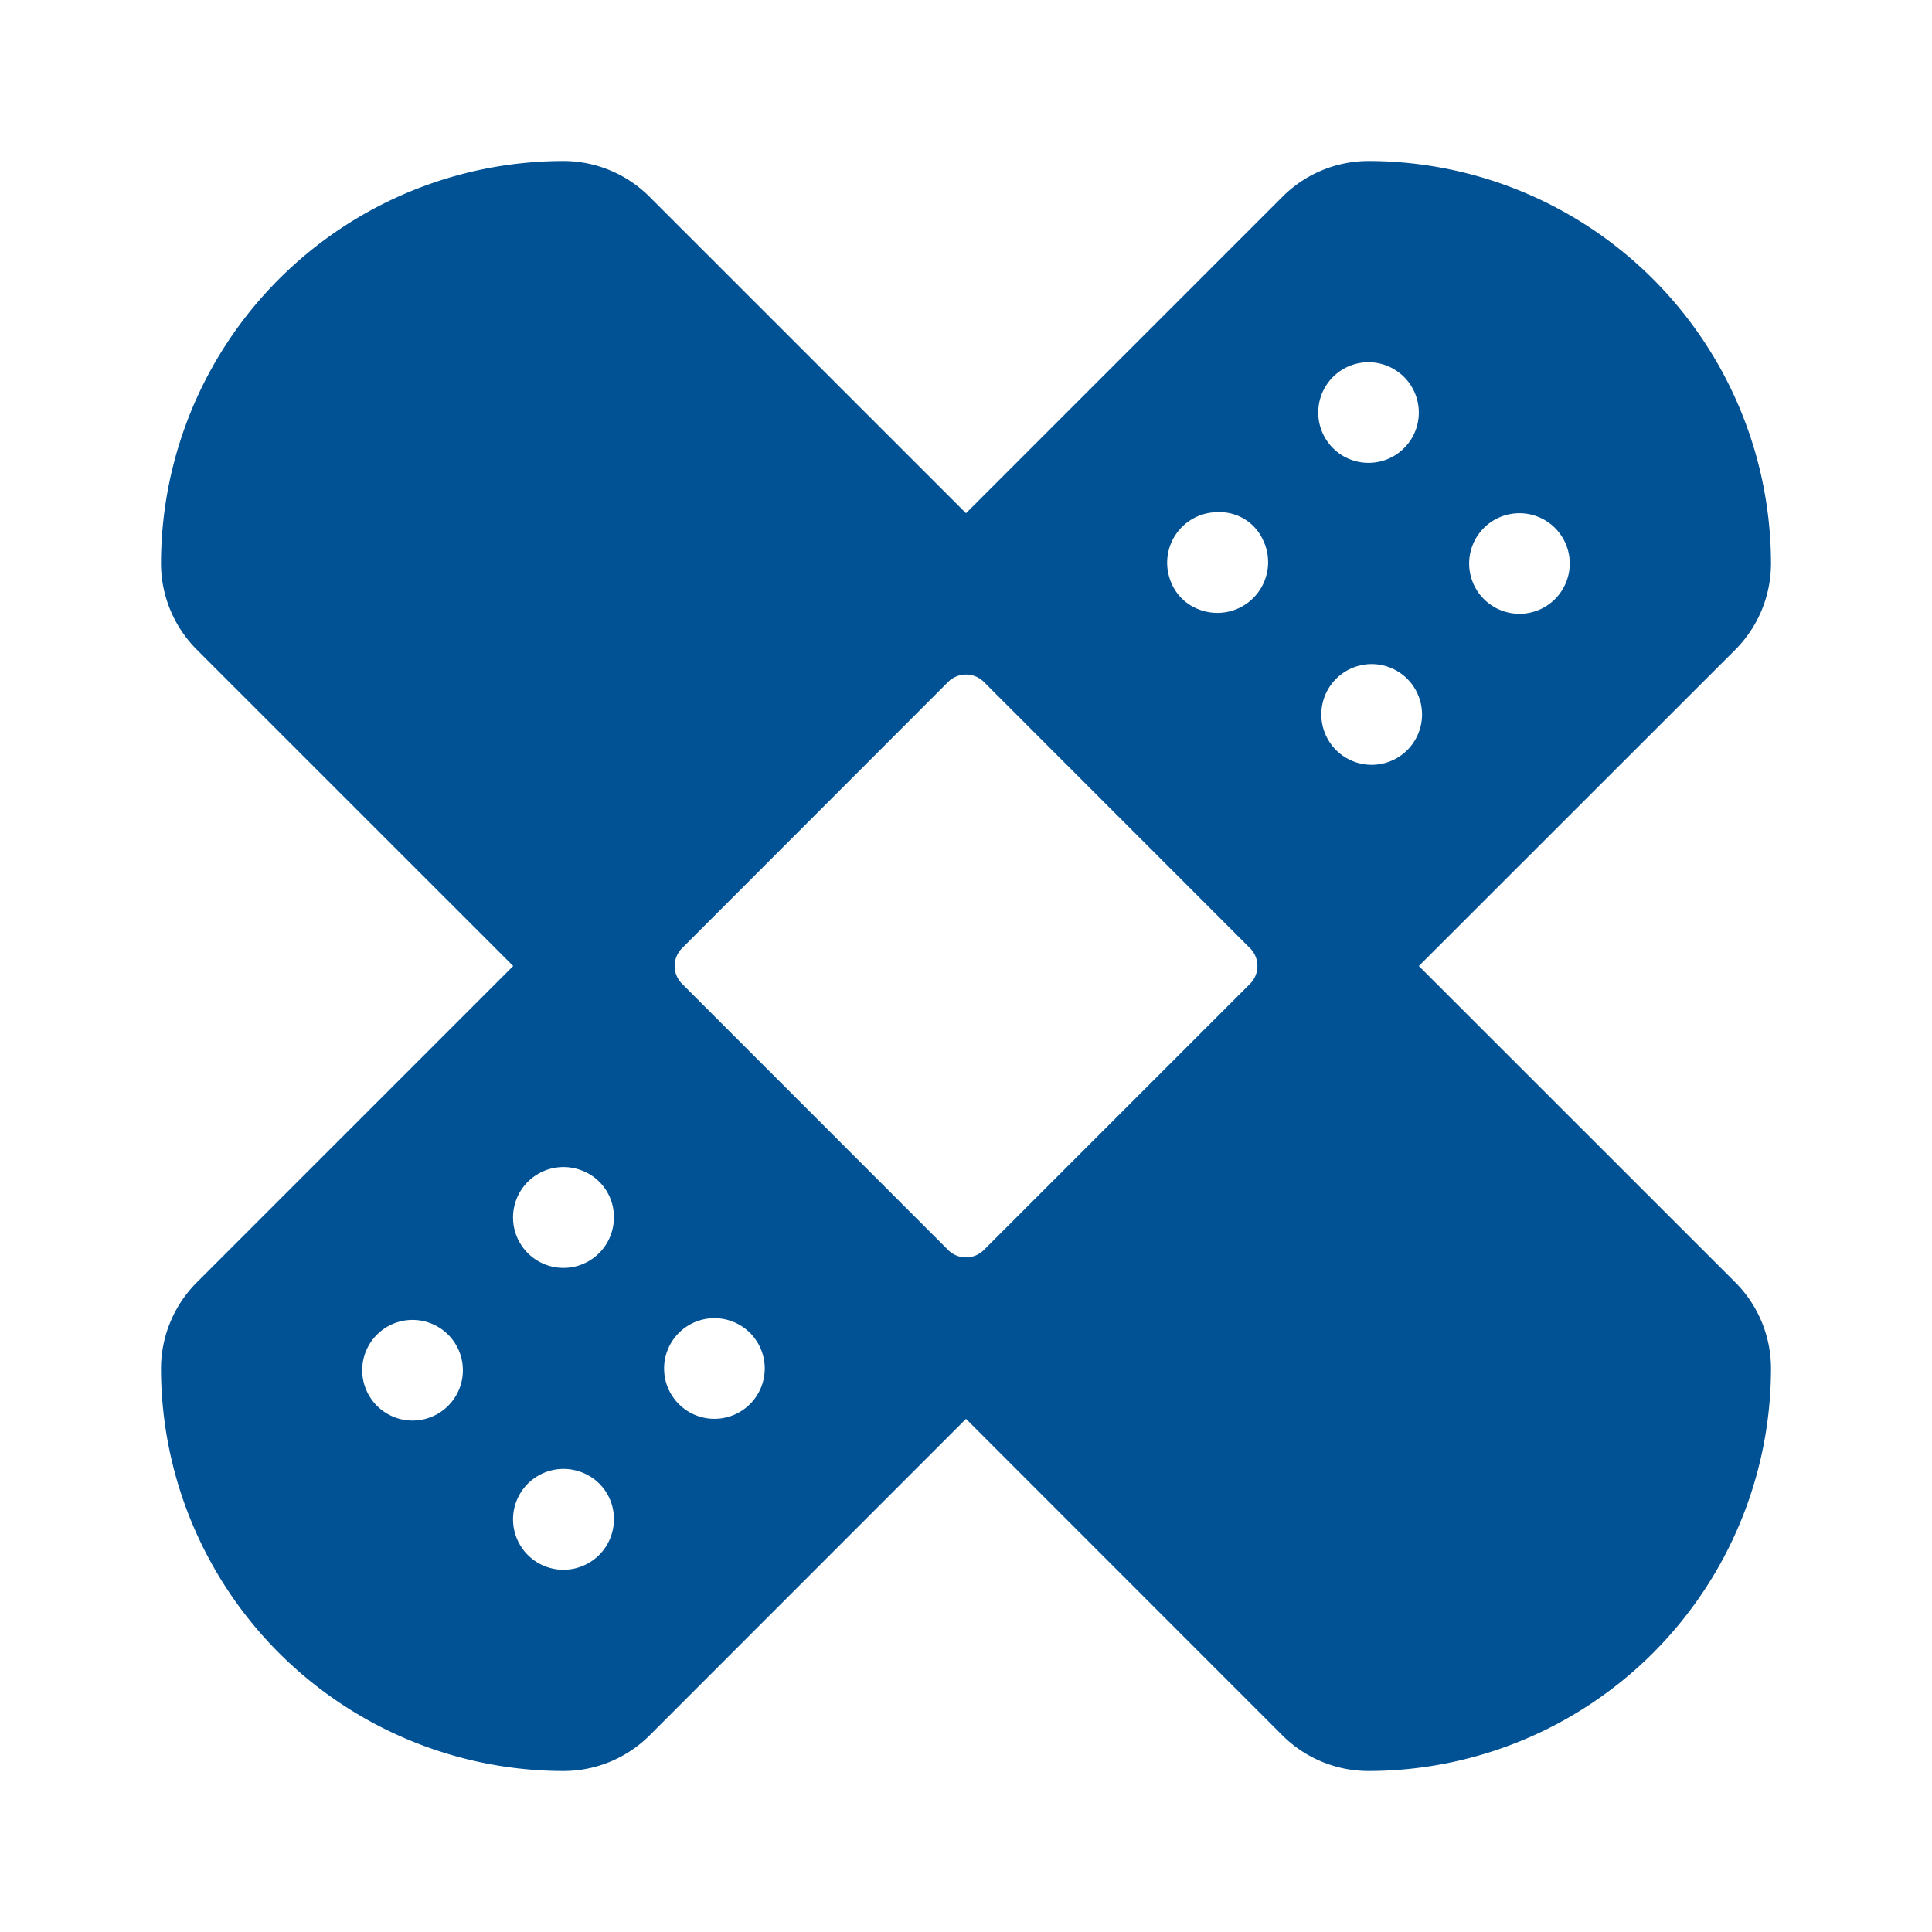 <svg xmlns="http://www.w3.org/2000/svg" width="60" height="60"><defs><clipPath id="a"><rect width="60" height="60"/></clipPath></defs><g clip-path="url(#a)"><path data-name="accident" d="M42.5 55a3.79 3.79 0 01-2.667-1.1L30 44.064 20.168 53.9A3.788 3.788 0 0117.5 55 12.514 12.514 0 015 42.5a3.8 3.8 0 011.105-2.667L15.938 30l-9.833-9.831A3.808 3.808 0 015 17.5 12.514 12.514 0 0117.5 5a3.786 3.786 0 012.666 1.105L30 15.938l9.834-9.833A3.785 3.785 0 0142.5 5 12.514 12.514 0 0155 17.5a3.8 3.8 0 01-1.1 2.669L44.064 30l9.836 9.833A3.79 3.79 0 0155 42.5 12.512 12.512 0 0142.5 55zm-24.465-9.287a1.566 1.566 0 101.03 1.476 1.542 1.542 0 00-1.03-1.476zm4.151-4.776A1.563 1.563 0 1023.75 42.5a1.563 1.563 0 00-1.564-1.563zm-9.375.054a1.563 1.563 0 101.564 1.562 1.564 1.564 0 00-1.564-1.562zm5.224-4.653a1.566 1.566 0 101.03 1.476 1.542 1.542 0 00-1.03-1.476zM30 20.949a.784.784 0 00-.554.228l-8.267 8.273a.78.78 0 000 1.1l8.267 8.27a.784.784 0 001.108 0l8.27-8.27a.781.781 0 000-1.1l-8.27-8.273a.783.783 0 00-.554-.228zm12.6-.325a1.564 1.564 0 101.563 1.565 1.566 1.566 0 00-1.563-1.565zm4.588-4.686A1.562 1.562 0 1048.75 17.5a1.563 1.563 0 00-1.562-1.562zm-9.375-.032A1.568 1.568 0 0036.338 18a1.492 1.492 0 00.917.934 1.576 1.576 0 001.969-2.165 1.476 1.476 0 00-1.357-.864h-.053zM42.5 11.25a1.562 1.562 0 101.563 1.562A1.563 1.563 0 0042.5 11.25z" fill="#015294"/></g></svg>